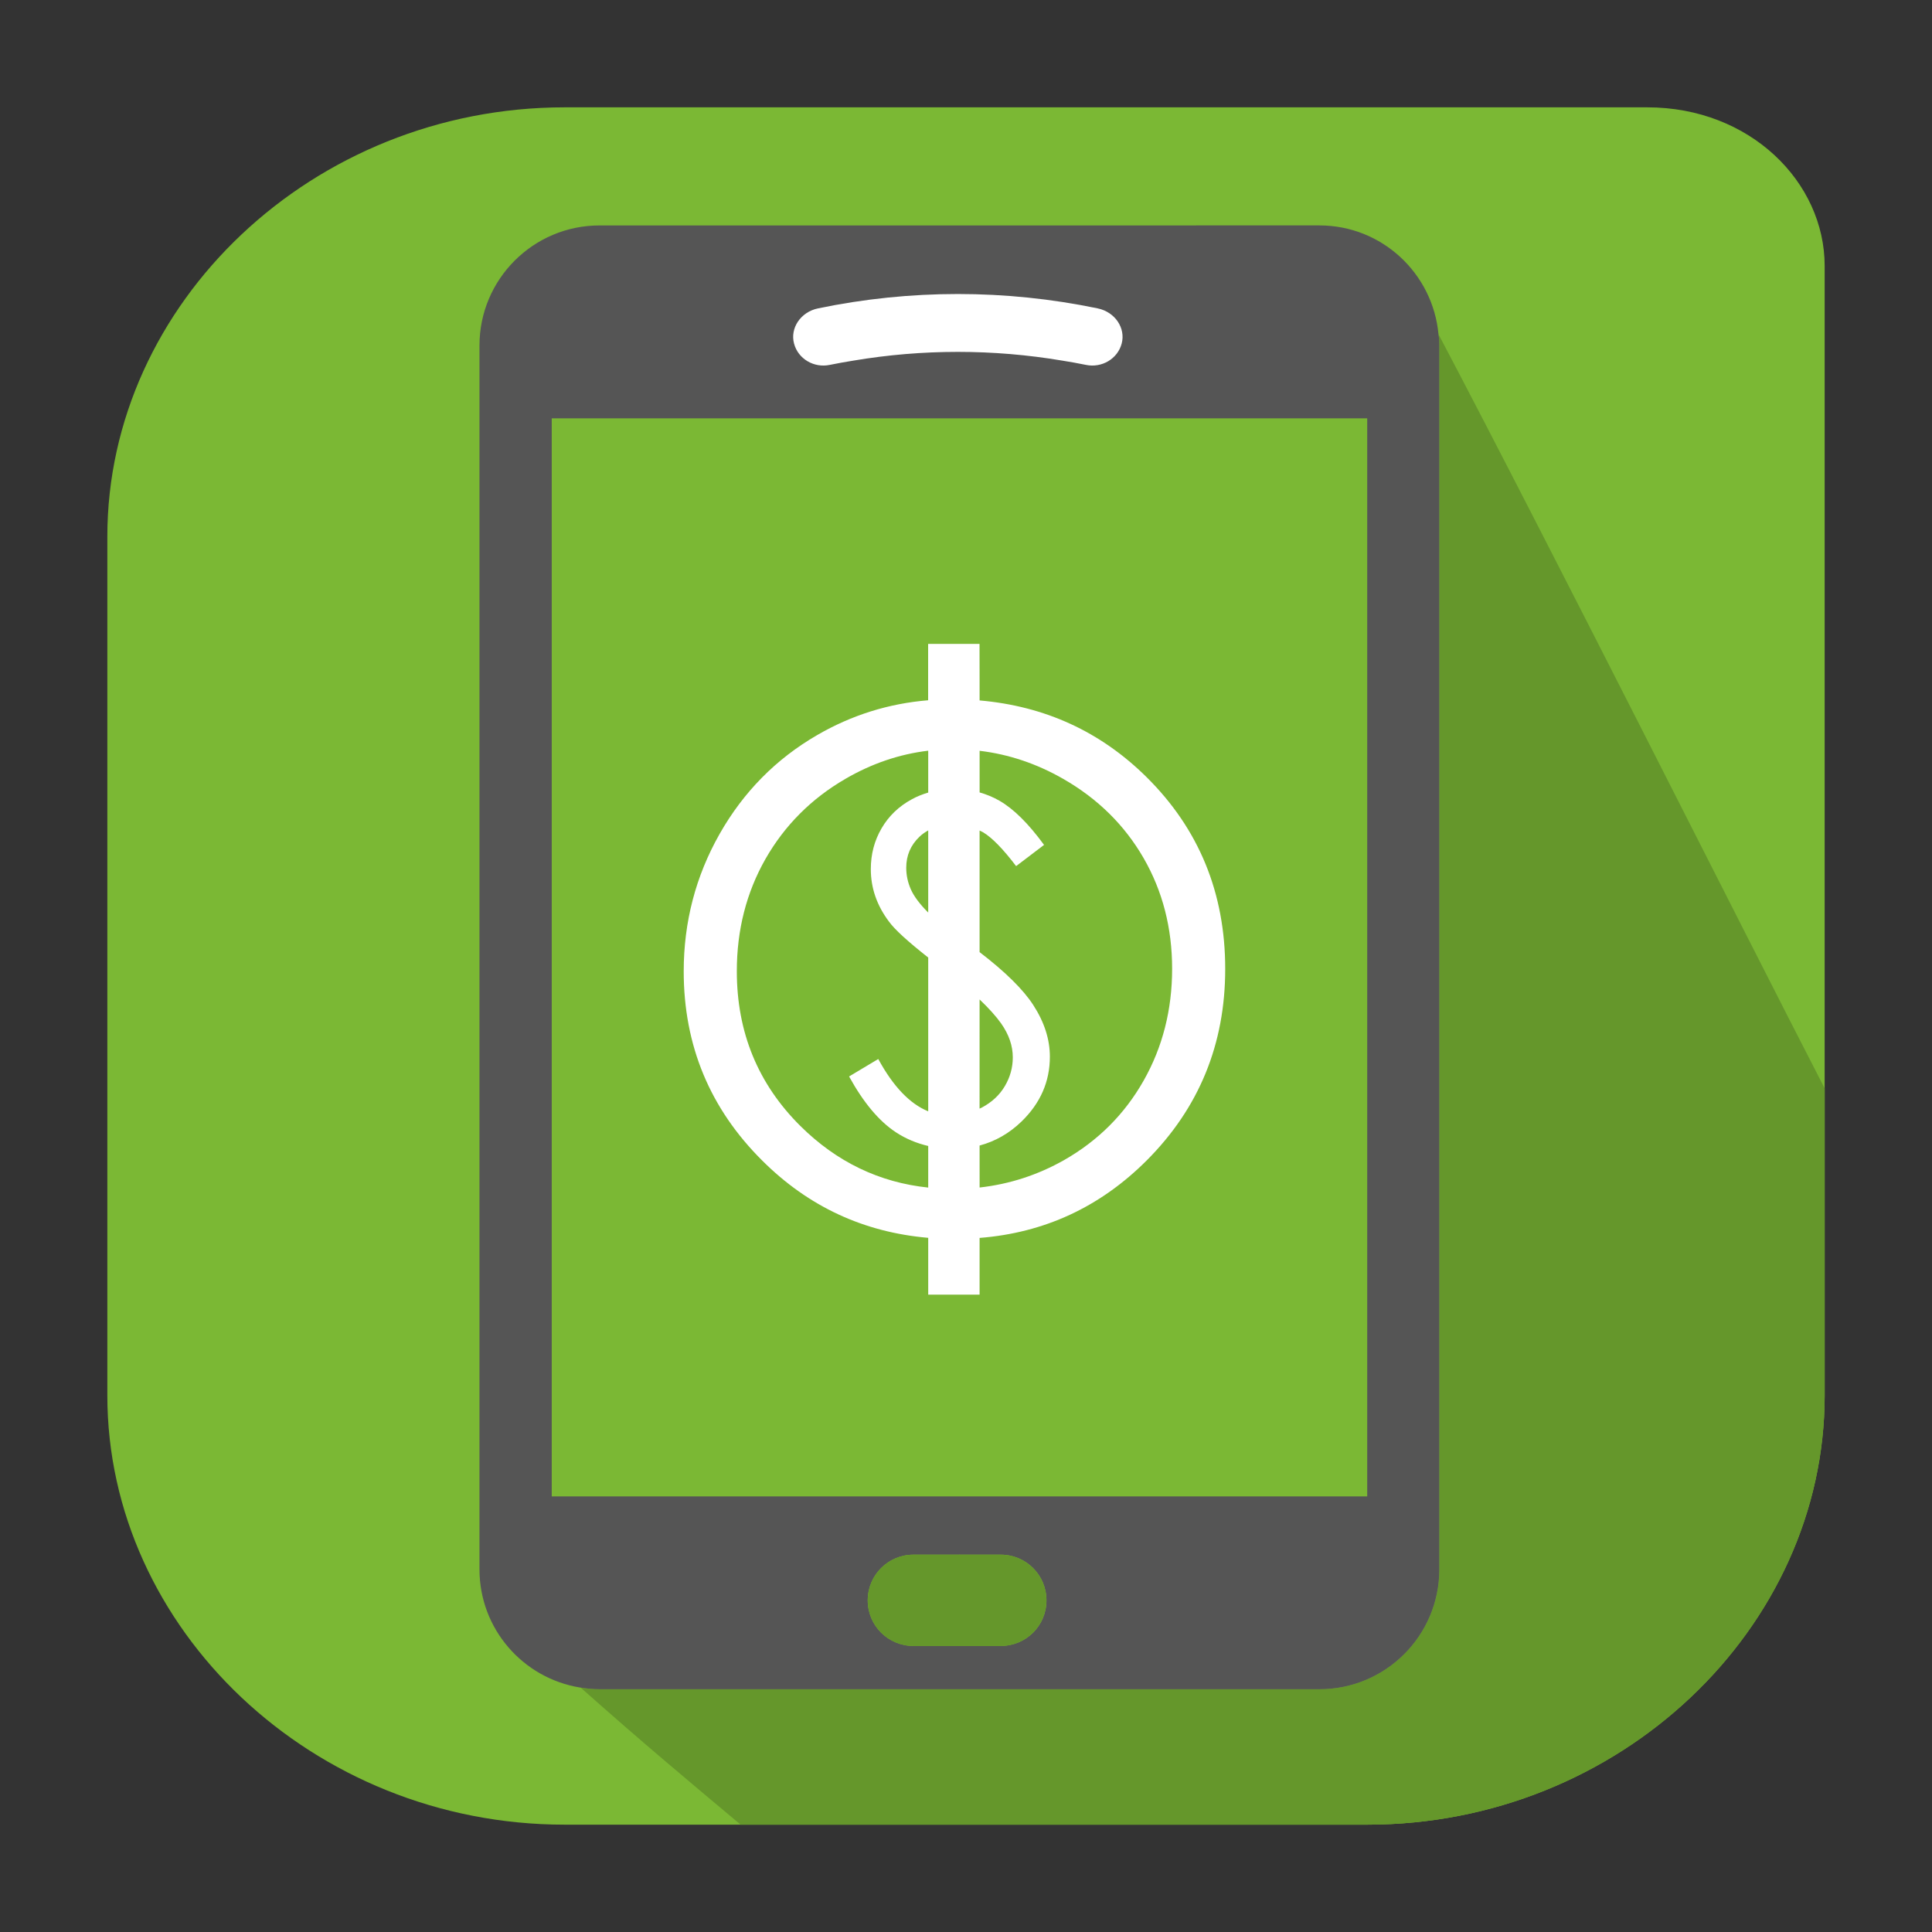 <svg width="90" height="90" viewBox="0 0 90 90" fill="none" xmlns="http://www.w3.org/2000/svg">
<rect x="0" y="0" width="90" height="90" fill="#333333" stroke="none"/>
<path d="M26.304 5H76.739C81.522 5 85 8.479 85 12.391V65C85 75.87 75.435 85 63.696 85H26.304C14.566 85 5 75.87 5 65V25C5 14.13 14.566 5 26.304 5Z" fill="#7BB834"/>
<path d="M67.015 15.578C67.022 15.645 67.032 15.71 67.036 15.778C67.042 15.882 67.053 15.986 67.053 16.092V73.103C67.053 76.188 64.55 78.692 61.463 78.692H27.929C27.628 78.692 27.335 78.661 27.048 78.615C30.025 81.26 32.191 83.062 34.502 85H63.697C75.436 85 85.001 75.87 85.001 65V50.702C81.113 43.165 72.315 25.636 67.015 15.578Z" fill="#65972B"/>
<path d="M43.24 36.921C42.975 37 42.718 37.099 42.47 37.237C41.868 37.564 41.4 38.014 41.066 38.588C40.731 39.163 40.566 39.793 40.566 40.488C40.566 41.365 40.847 42.181 41.413 42.933C41.679 43.301 42.294 43.861 43.24 44.606V51.77C42.386 51.423 41.609 50.615 40.913 49.333L39.554 50.146C40.222 51.361 40.95 52.231 41.739 52.749C42.207 53.056 42.71 53.26 43.24 53.384V55.322C40.958 55.083 38.971 54.126 37.281 52.449C35.309 50.489 34.324 48.088 34.324 45.242C34.324 43.322 34.769 41.579 35.659 40.013C36.551 38.453 37.789 37.208 39.377 36.285C40.609 35.568 41.896 35.131 43.24 34.97L43.24 36.921ZM43.24 42.511C43.236 42.508 43.244 42.515 43.24 42.511C42.855 42.127 42.578 41.76 42.433 41.434C42.289 41.108 42.216 40.773 42.216 40.423C42.216 39.852 42.421 39.372 42.831 38.98C42.955 38.86 43.095 38.766 43.24 38.683L43.24 42.511ZM45.633 53.364C46.363 53.168 47.016 52.797 47.588 52.243C48.468 51.387 48.907 50.383 48.907 49.224C48.907 48.418 48.651 47.62 48.136 46.822C47.666 46.094 46.829 45.27 45.633 44.353V38.69C45.686 38.718 45.743 38.742 45.797 38.771C46.22 39.026 46.731 39.553 47.335 40.347L48.636 39.359C47.906 38.359 47.212 37.675 46.556 37.3C46.259 37.129 45.95 37.005 45.634 36.914V34.975C46.991 35.137 48.292 35.573 49.533 36.285C51.142 37.208 52.388 38.438 53.274 39.974C54.159 41.51 54.602 43.229 54.602 45.13C54.602 47.039 54.159 48.778 53.274 50.341C52.388 51.905 51.153 53.137 49.574 54.039C48.342 54.737 47.03 55.162 45.634 55.319L45.633 53.364ZM45.633 46.558C46.061 46.966 46.398 47.339 46.639 47.679C47 48.194 47.18 48.719 47.18 49.254C47.18 49.727 47.059 50.171 46.811 50.593C46.565 51.012 46.207 51.345 45.735 51.596C45.7 51.615 45.667 51.628 45.632 51.644L45.633 46.558ZM43.236 29.994V32.621C41.404 32.772 39.68 33.308 38.07 34.241C36.149 35.353 34.631 36.893 33.519 38.854C32.407 40.819 31.85 42.949 31.85 45.25C31.85 48.701 33.07 51.643 35.515 54.071C37.661 56.209 40.238 57.404 43.24 57.663V60.309H45.633V57.667C48.651 57.43 51.247 56.228 53.419 54.056C55.856 51.615 57.075 48.642 57.075 45.136C57.075 41.601 55.854 38.622 53.412 36.202C51.273 34.085 48.68 32.893 45.633 32.629V31.678L45.63 29.994L43.236 29.994Z" fill="white"/>
<path d="M27.928 10.502C24.842 10.502 22.336 13.008 22.336 16.095V73.106C22.336 75.875 24.352 78.165 26.997 78.608C27.012 78.61 27.027 78.612 27.043 78.614C27.331 78.66 27.628 78.691 27.929 78.691H61.464C64.551 78.691 67.05 76.19 67.05 73.106V16.094C67.05 15.987 67.043 15.879 67.037 15.775C67.033 15.707 67.016 15.646 67.011 15.579C66.75 12.736 64.376 10.501 61.464 10.501L27.928 10.502ZM25.702 19.487H63.69V19.988V69.708H25.702V68.9V19.487ZM44.693 72.416C44.704 72.416 44.713 72.422 44.726 72.423H46.62C47.799 72.423 48.749 73.373 48.749 74.552C48.749 75.73 47.799 76.674 46.62 76.674C42.551 76.674 46.62 76.674 42.551 76.674C41.373 76.674 40.422 75.73 40.422 74.552C40.422 73.373 41.373 72.423 42.551 72.423H44.661C44.672 72.423 44.68 72.416 44.693 72.416Z" fill="#555555"/>
<path d="M38.105 14.366C42.402 13.473 46.838 13.473 51.135 14.366C51.946 14.533 52.444 15.287 52.252 16.005C52.061 16.722 51.322 17.15 50.588 16.998C50.224 16.922 49.859 16.86 49.493 16.8C46.266 16.256 42.973 16.256 39.747 16.8C39.38 16.86 39.016 16.923 38.652 16.998C37.923 17.151 37.179 16.723 36.99 16.005C36.797 15.288 37.295 14.534 38.105 14.366Z" fill="white"/>
<path d="M46.618 72.423H42.549C41.374 72.423 40.422 73.375 40.422 74.55C40.422 75.725 41.374 76.677 42.549 76.677H46.618C47.793 76.677 48.746 75.725 48.746 74.55C48.746 73.375 47.793 72.423 46.618 72.423Z" fill="#65972B"/>
</svg>
